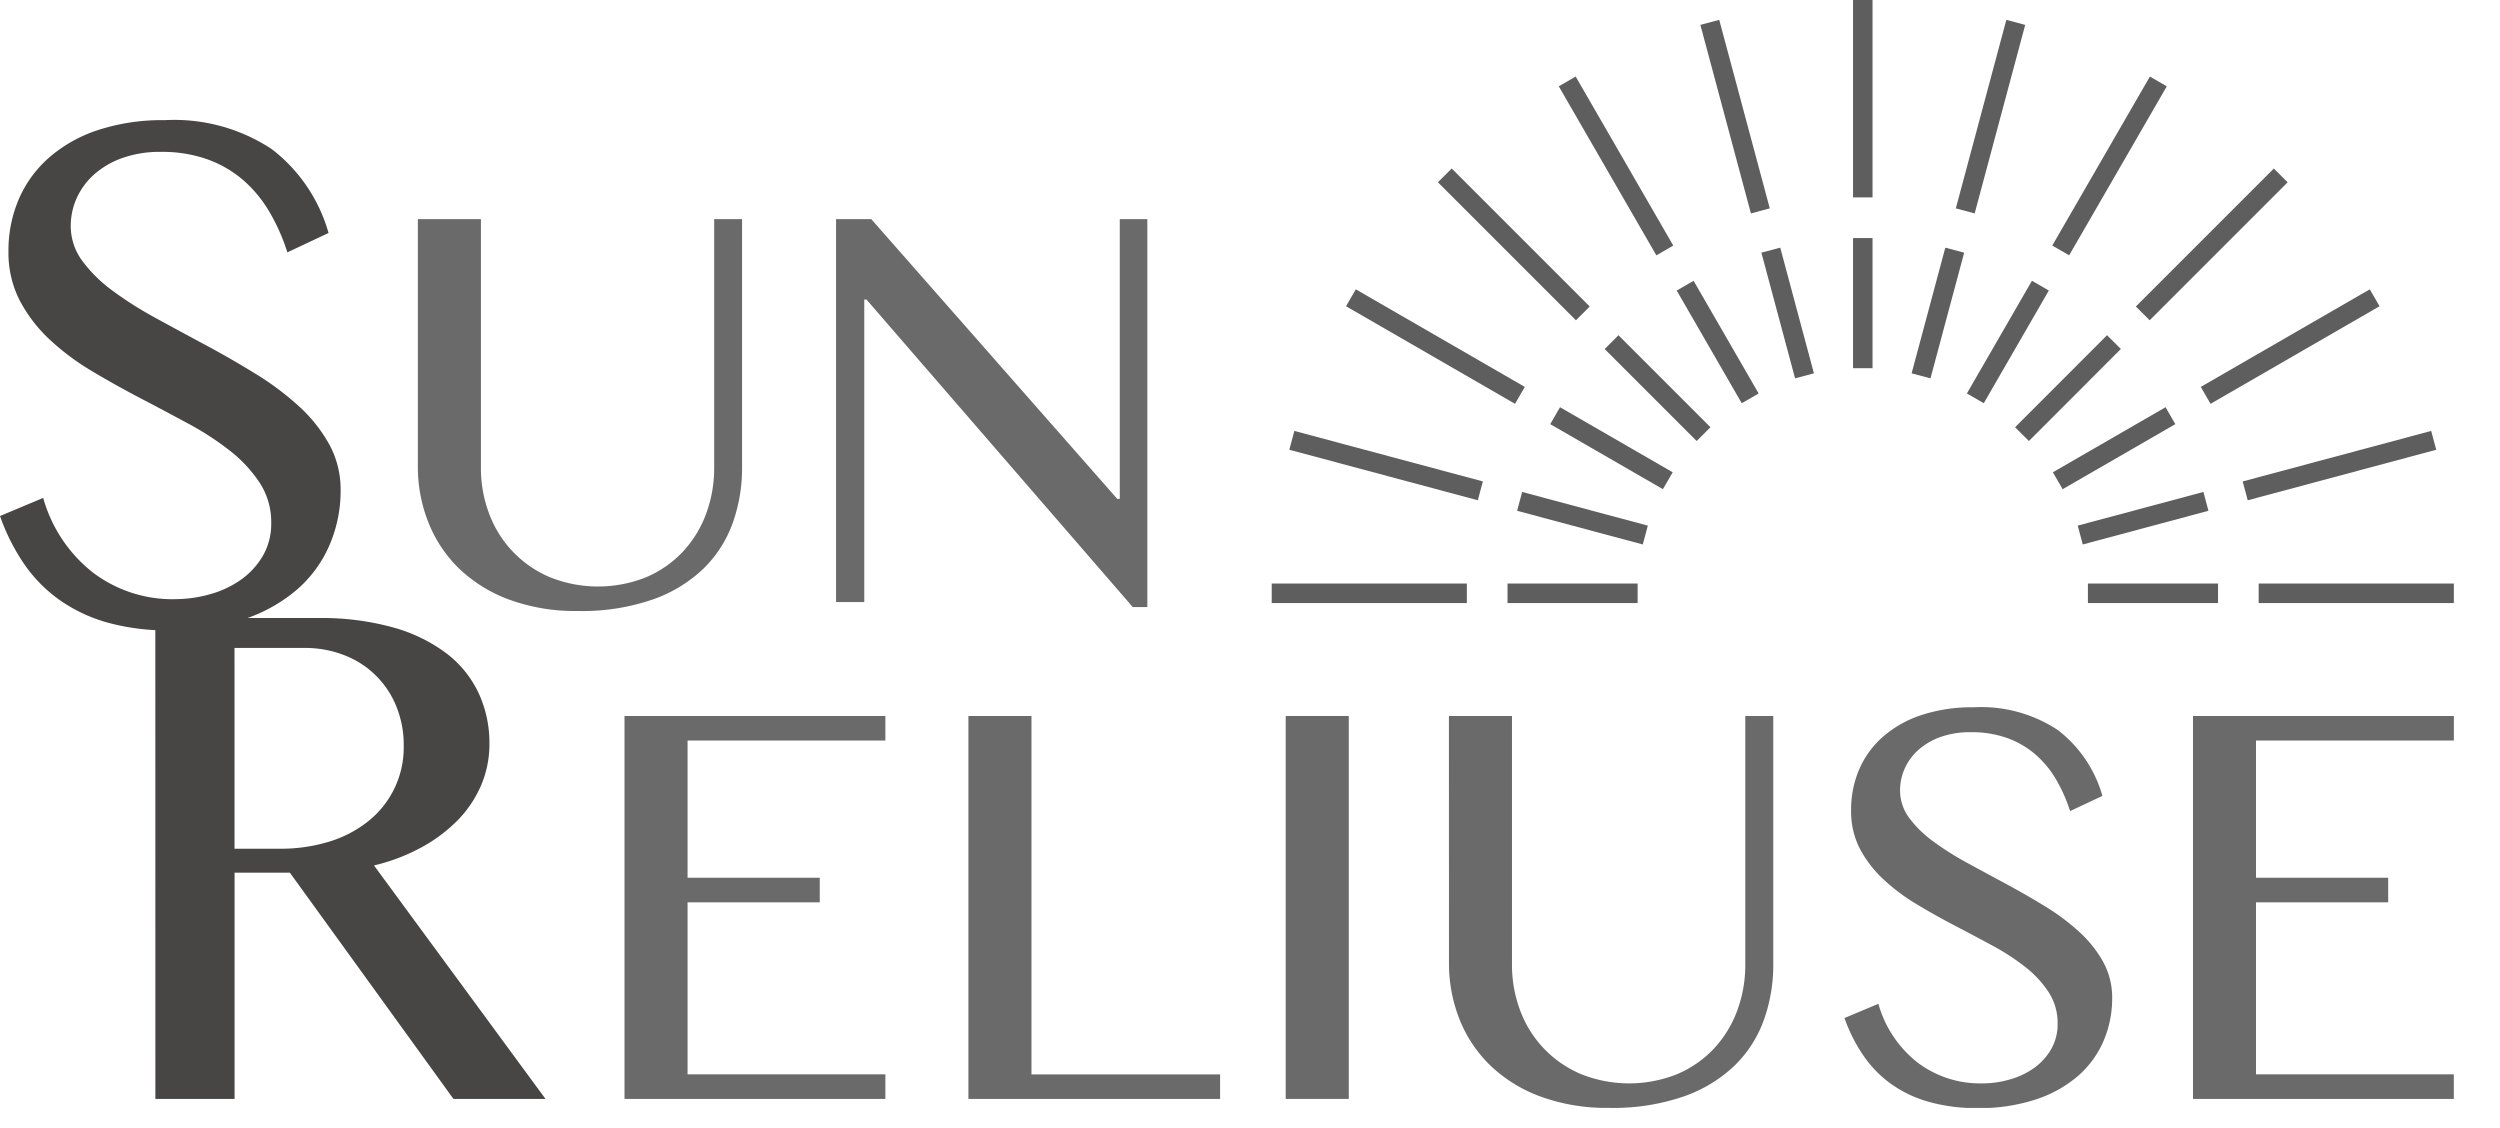 <svg xmlns="http://www.w3.org/2000/svg" xmlns:xlink="http://www.w3.org/1999/xlink" width="113" height="51" viewBox="0 0 113 51"><defs><clipPath id="a"><rect width="0.882" height="9.003" fill="rgba(0,0,0,0)"/></clipPath><radialGradient id="b" cx="-0.938" cy="2.483" r="2.803" gradientTransform="matrix(0, -1, -10.202, 0, -38.07, -89.339)" gradientUnits="objectBoundingBox"><stop offset="0" stop-color="#bdbebf"/><stop offset="1" stop-color="#5f5e5e"/></radialGradient><clipPath id="c"><rect width="0.882" height="5.881" fill="rgba(0,0,0,0)"/></clipPath><radialGradient id="d" cx="-0.938" cy="1.912" r="4.207" gradientTransform="matrix(0, -1, -6.664, 0, -50.355, -88.224)" xlink:href="#b"/><clipPath id="e"><rect width="0.882" height="8.822" transform="matrix(0.966, -0.259, 0.259, 0.966, 0, 0.228)" fill="rgba(0,0,0,0)"/></clipPath><radialGradient id="f" cx="1.937" cy="2.412" r="2.828" gradientTransform="matrix(0, -1, -2.791, 0, -8.827, -18.893)" xlink:href="#b"/><clipPath id="g"><rect width="0.882" height="5.881" transform="translate(0 0.228) rotate(-15.003)" fill="rgba(0,0,0,0)"/></clipPath><radialGradient id="h" cx="1.396" cy="1.83" r="4.187" gradientTransform="matrix(0, -1, -2.489, 0, -17.158, -26.959)" xlink:href="#b"/><clipPath id="i"><rect width="0.882" height="8.822" transform="translate(0 0.441) rotate(-29.999)" fill="rgba(0,0,0,0)"/></clipPath><radialGradient id="j" cx="2.41" cy="2.295" r="3.061" gradientTransform="matrix(0, -1, -1.562, 0, -4.607, -7.848)" xlink:href="#b"/><clipPath id="k"><rect width="0.882" height="5.881" transform="translate(0 0.441) rotate(-29.997)" fill="rgba(0,0,0,0)"/></clipPath><radialGradient id="l" cx="1.928" cy="1.683" r="4.47" gradientTransform="matrix(0, -1, -1.494, 0, -10.367, -13.706)" xlink:href="#b"/><clipPath id="m"><rect width="0.882" height="8.822" transform="translate(0 0.624) rotate(-45)" fill="rgba(0,0,0,0)"/></clipPath><radialGradient id="n" cx="2.614" cy="2.097" r="3.605" gradientTransform="matrix(0, -1, -1, 0, -3.283, -3.283)" xlink:href="#b"/><clipPath id="o"><rect width="0.882" height="5.881" transform="matrix(0.707, -0.707, 0.707, 0.707, 0, 0.624)" fill="rgba(0,0,0,0)"/></clipPath><radialGradient id="p" cx="2.174" cy="1.433" r="5.173" gradientTransform="matrix(0, -1, -1, 0, -7.864, -7.864)" xlink:href="#b"/><clipPath id="q"><rect width="0.883" height="8.821" transform="translate(0 0.764) rotate(-59.999)" fill="rgba(0,0,0,0)"/></clipPath><radialGradient id="r" cx="2.734" cy="1.725" r="4.78" gradientTransform="matrix(0, -1, -0.64, 0, -2.95, -0.379)" xlink:href="#b"/><clipPath id="s"><rect width="0.883" height="5.881" transform="matrix(0.5, -0.866, 0.866, 0.5, 0, 0.764)" fill="rgba(0,0,0,0)"/></clipPath><radialGradient id="t" cx="2.323" cy="0.971" r="6.677" gradientTransform="matrix(0, -1, -0.669, 0, -6.938, -4.112)" xlink:href="#b"/><clipPath id="u"><rect width="0.882" height="8.821" transform="translate(0 0.852) rotate(-75)" fill="rgba(0,0,0,0)"/></clipPath><radialGradient id="v" cx="2.818" cy="0.806" r="7.891" gradientTransform="matrix(0, -1, -0.358, 0, -3.163, 3.1)" xlink:href="#b"/><clipPath id="w"><rect width="0.882" height="5.881" transform="translate(0 0.852) rotate(-74.998)" fill="rgba(0,0,0,0)"/></clipPath><radialGradient id="x" cx="2.429" cy="-0.098" r="10.419" gradientTransform="matrix(0, -1, -0.402, 0, -6.893, 0.122)" xlink:href="#b"/><clipPath id="y"><rect width="8.821" height="0.882" fill="rgba(0,0,0,0)"/></clipPath><radialGradient id="z" cx="2.885" cy="-4.959" r="28.051" gradientTransform="matrix(0, -1, -0.1, 0, -3.829, 20.361)" xlink:href="#b"/><clipPath id="aa"><rect width="5.881" height="0.882" fill="rgba(0,0,0,0)"/></clipPath><radialGradient id="ab" cx="2.515" cy="-4.959" r="28.051" gradientTransform="matrix(0, -1, -0.15, 0, -7.556, 15.29)" xlink:href="#b"/><clipPath id="ac"><rect width="8.822" height="0.882" fill="rgba(0,0,0,0)"/></clipPath><radialGradient id="ad" cx="-2.172" cy="-4.958" r="28.051" gradientTransform="matrix(0, -1, -0.1, 0, -8.886, 15.305)" xlink:href="#b"/><radialGradient id="af" cx="-1.946" cy="-4.959" r="28.051" gradientTransform="matrix(0, -1, -0.15, 0, -12.017, 10.829)" xlink:href="#b"/><clipPath id="ag"><rect width="8.821" height="0.882" transform="translate(0 2.284) rotate(-15.003)" fill="rgba(0,0,0,0)"/></clipPath><radialGradient id="ah" cx="-2.108" cy="0.806" r="7.891" gradientTransform="matrix(0, -1, -0.358, 0, -8.088, -1.825)" xlink:href="#b"/><clipPath id="ai"><rect width="5.881" height="0.882" transform="translate(0 1.522) rotate(-15.003)" fill="rgba(0,0,0,0)"/></clipPath><radialGradient id="aj" cx="-1.859" cy="-0.098" r="10.419" gradientTransform="matrix(0, -1, -0.402, 0, -11.181, -4.166)" xlink:href="#b"/><clipPath id="ak"><rect width="8.821" height="0.883" transform="translate(0 4.41) rotate(-29.999)" fill="rgba(0,0,0,0)"/></clipPath><radialGradient id="al" cx="-2.048" cy="1.725" r="4.78" gradientTransform="matrix(0, -1, -0.64, 0, -7.731, -5.16)" xlink:href="#b"/><clipPath id="am"><rect width="5.881" height="0.883" transform="translate(0 2.94) rotate(-29.999)" fill="rgba(0,0,0,0)"/></clipPath><radialGradient id="an" cx="-1.782" cy="0.971" r="6.677" gradientTransform="matrix(0, -1, -0.669, 0, -11.044, -8.218)" xlink:href="#b"/><clipPath id="ao"><rect width="8.821" height="0.882" transform="matrix(0.707, -0.707, 0.707, 0.707, 0, 6.24)" fill="rgba(0,0,0,0)"/></clipPath><radialGradient id="ap" cx="-1.984" cy="2.097" r="3.605" gradientTransform="matrix(0, -1, -1, 0, -7.88, -7.88)" xlink:href="#b"/><clipPath id="aq"><rect width="5.881" height="0.882" transform="translate(0 4.16) rotate(-45.026)" fill="rgba(0,0,0,0)"/></clipPath><radialGradient id="ar" cx="-1.705" cy="1.433" r="5.173" gradientTransform="matrix(0, -1, -1, 0, -11.741, -11.74)" xlink:href="#b"/><clipPath id="as"><rect width="8.822" height="0.882" transform="translate(0 7.638) rotate(-59.982)" fill="rgba(0,0,0,0)"/></clipPath><radialGradient id="at" cx="-1.901" cy="2.295" r="3.061" gradientTransform="matrix(0, -1, -1.562, 0, -8.918, -12.158)" xlink:href="#b"/><clipPath id="au"><rect width="5.881" height="0.882" transform="matrix(0.5, -0.866, 0.866, 0.5, 0, 5.092)" fill="rgba(0,0,0,0)"/></clipPath><radialGradient id="av" cx="-1.613" cy="1.683" r="4.47" gradientTransform="matrix(0, -1, -1.494, 0, -13.907, -17.244)" xlink:href="#b"/><clipPath id="aw"><rect width="8.822" height="0.882" transform="translate(0 8.521) rotate(-74.997)" fill="rgba(0,0,0,0)"/></clipPath><radialGradient id="ax" cx="-1.746" cy="2.412" r="2.827" gradientTransform="matrix(0, -1, -2.791, 0, -12.51, -22.576)" xlink:href="#b"/><clipPath id="ay"><rect width="5.881" height="0.882" transform="translate(0 5.68) rotate(-74.987)" fill="rgba(0,0,0,0)"/></clipPath><radialGradient id="az" cx="-1.465" cy="1.83" r="4.187" gradientTransform="matrix(0, -1, -2.489, 0, -20.018, -29.819)" xlink:href="#b"/><clipPath id="ba"><rect width="110.914" height="50.16" fill="rgba(0,0,0,0)"/></clipPath><clipPath id="bc"><rect width="113" height="51"/></clipPath></defs><g id="bb" clip-path="url(#bc)"><g transform="translate(0 -0.08)"><g transform="translate(83.757 0)"><g clip-path="url(#a)"><rect width="0.882" height="9.003" transform="translate(0 0)" fill="url(#b)"/></g></g><g transform="translate(83.757 10.841)"><g clip-path="url(#c)"><rect width="0.882" height="5.881" transform="translate(0 0)" fill="url(#d)"/></g></g><g transform="translate(76.857 0.977)"><g transform="translate(0 0)" clip-path="url(#e)"><rect width="3.135" height="8.749" transform="translate(0 0)" fill="url(#f)"/></g></g><g transform="translate(79.615 11.274)"><g transform="translate(0 0)" clip-path="url(#g)"><rect width="2.374" height="5.909" transform="translate(0 0)" fill="url(#h)"/></g></g><g transform="translate(70.457 3.54)"><g transform="translate(0 0)" clip-path="url(#i)"><rect width="5.174" height="8.081" transform="translate(0 0)" fill="url(#j)"/></g></g><g transform="translate(75.787 12.772)"><g transform="translate(0 0)" clip-path="url(#k)"><rect width="3.704" height="5.534" transform="translate(0 0)" fill="url(#l)"/></g></g><g transform="translate(64.994 7.695)"><g transform="translate(0 0)" clip-path="url(#m)"><rect width="6.861" height="6.861" transform="translate(0 0)" fill="url(#n)"/></g></g><g transform="translate(72.531 15.232)"><g transform="translate(0 0)" clip-path="url(#o)"><rect width="4.782" height="4.782" transform="translate(0 0)" fill="url(#p)"/></g></g><g transform="translate(60.84 13.158)"><g transform="translate(0 0)" clip-path="url(#q)"><rect width="8.081" height="5.175" transform="translate(0 0)" fill="url(#r)"/></g></g><g transform="translate(70.071 18.487)"><g transform="translate(0 0)" clip-path="url(#s)"><rect width="5.534" height="3.705" transform="translate(0 0)" fill="url(#t)"/></g></g><g transform="translate(58.277 19.557)"><g transform="translate(0 0)" clip-path="url(#u)"><rect width="8.749" height="3.135" transform="translate(0 0)" fill="url(#v)"/></g></g><g transform="translate(68.573 22.316)"><g transform="translate(0 0)" clip-path="url(#w)"><rect width="5.909" height="2.374" transform="translate(0 0)" fill="url(#x)"/></g></g><g transform="translate(57.481 26.457)"><g clip-path="url(#y)"><rect width="8.821" height="0.882" fill="url(#z)"/></g></g><g transform="translate(68.14 26.457)"><g clip-path="url(#aa)"><rect width="5.881" height="0.882" fill="url(#ab)"/></g></g><g transform="translate(102.092 26.457)"><g clip-path="url(#ac)"><rect width="8.822" height="0.882" transform="translate(0)" fill="url(#ad)"/></g></g><g transform="translate(94.374 26.457)"><g clip-path="url(#aa)"><rect width="5.881" height="0.882" fill="url(#af)"/></g></g><g transform="translate(101.369 19.557)"><g transform="translate(0 0)" clip-path="url(#ag)"><rect width="8.749" height="3.135" transform="translate(0 0)" fill="url(#ah)"/></g></g><g transform="translate(93.913 22.316)"><g transform="translate(0 0)" clip-path="url(#ai)"><rect width="5.909" height="2.374" transform="translate(0 0)" fill="url(#aj)"/></g></g><g transform="translate(99.475 13.158)"><g transform="translate(0 0)" clip-path="url(#ak)"><rect width="8.081" height="5.175" transform="translate(0 0)" fill="url(#al)"/></g></g><g transform="translate(92.79 18.487)"><g transform="translate(0 0)" clip-path="url(#am)"><rect width="5.534" height="3.705" transform="translate(0 0)" fill="url(#an)"/></g></g><g transform="translate(96.541 7.693)"><g clip-path="url(#ao)"><rect width="6.862" height="6.861" transform="translate(-0.001 0.001)" fill="url(#ap)"/></g></g><g transform="translate(91.082 15.231)"><g clip-path="url(#aq)"><rect width="4.782" height="4.782" transform="translate(-0.001 0.001)" fill="url(#ar)"/></g></g><g transform="translate(92.762 3.541)"><g clip-path="url(#as)"><rect width="5.174" height="8.081" transform="translate(0.001 -0.001)" fill="url(#at)"/></g></g><g transform="translate(88.903 12.772)"><g transform="translate(0 0)" clip-path="url(#au)"><rect width="3.704" height="5.534" transform="translate(0.001 0)" fill="url(#av)"/></g></g><g transform="translate(88.403 0.977)"><g transform="translate(0 0)" clip-path="url(#aw)"><rect width="3.135" height="8.75" transform="translate(0 0)" fill="url(#ax)"/></g></g><g transform="translate(86.405 11.274)"><g transform="translate(0 0)" clip-path="url(#ay)"><rect width="2.374" height="5.909" transform="translate(0.001 0)" fill="url(#az)"/></g></g><g transform="translate(0 0)"><g transform="translate(0 0)" clip-path="url(#ba)"><path d="M7.917,31.257A5.78,5.78,0,0,0,9.5,31.033a4.484,4.484,0,0,0,1.4-.661,3.451,3.451,0,0,0,.985-1.079,2.889,2.889,0,0,0,.374-1.48,3.239,3.239,0,0,0-.511-1.8,6.093,6.093,0,0,0-1.34-1.452,12.937,12.937,0,0,0-1.9-1.238q-1.067-.577-2.189-1.163T4.132,20.936a11.126,11.126,0,0,1-1.9-1.424A6.652,6.652,0,0,1,.894,17.762a4.718,4.718,0,0,1-.511-2.234,5.858,5.858,0,0,1,.465-2.345A5.278,5.278,0,0,1,2.217,11.3a6.4,6.4,0,0,1,2.217-1.247,9.331,9.331,0,0,1,3.01-.446,7.993,7.993,0,0,1,4.843,1.312,7.259,7.259,0,0,1,2.563,3.788l-1.861.875a8.867,8.867,0,0,0-.83-1.861,5.719,5.719,0,0,0-1.2-1.433,5.157,5.157,0,0,0-1.614-.921,6.11,6.11,0,0,0-2.062-.326,5.061,5.061,0,0,0-1.787.289,3.853,3.853,0,0,0-1.277.763,3.158,3.158,0,0,0-.766,1.071,3.039,3.039,0,0,0-.255,1.21,2.648,2.648,0,0,0,.52,1.592A6.391,6.391,0,0,0,5.1,17.325,16.7,16.7,0,0,0,7.06,18.563q1.095.6,2.234,1.21t2.235,1.285a12.825,12.825,0,0,1,1.961,1.461,6.814,6.814,0,0,1,1.386,1.731,4.254,4.254,0,0,1,.52,2.094A6.186,6.186,0,0,1,14.9,28.8a5.592,5.592,0,0,1-1.459,2.011,7.107,7.107,0,0,1-2.426,1.358,10.355,10.355,0,0,1-3.375.5,10.1,10.1,0,0,1-2.782-.353A7.057,7.057,0,0,1,2.7,31.3a6.537,6.537,0,0,1-1.6-1.619A9.258,9.258,0,0,1,0,27.5l1.952-.819a6.526,6.526,0,0,0,2.253,3.378,5.953,5.953,0,0,0,3.712,1.2" transform="translate(0 -4.096)" fill="#474645"/><path d="M32.917,17.4h2.851V28.625a5.83,5.83,0,0,0,.372,2.091,5,5,0,0,0,2.737,2.865,5.842,5.842,0,0,0,4.37,0A4.908,4.908,0,0,0,44.9,32.427a5.1,5.1,0,0,0,1.046-1.71,5.941,5.941,0,0,0,.365-2.091V17.4h1.261V28.625a7.363,7.363,0,0,1-.423,2.507,5.45,5.45,0,0,1-1.318,2.061,6.339,6.339,0,0,1-2.3,1.4,9.779,9.779,0,0,1-3.381.519,8.67,8.67,0,0,1-3.116-.519,6.506,6.506,0,0,1-2.264-1.41A5.953,5.953,0,0,1,33.39,31.1a6.816,6.816,0,0,1-.473-2.536Z" transform="translate(-14.03 -7.415)" fill="#6a6a6a"/><path d="M65.861,17.4h1.591L78.57,30.044h.115V17.4h1.246V34.935h-.659l-12.036-13.9h-.1V34.707H65.861Z" transform="translate(-28.071 -7.415)" fill="#6a6a6a"/><path d="M12.236,48.825H19.6a12.106,12.106,0,0,1,3.373.422,7.205,7.205,0,0,1,2.421,1.175,4.848,4.848,0,0,1,1.457,1.8,5.345,5.345,0,0,1,.486,2.277,4.737,4.737,0,0,1-.378,1.891,5.142,5.142,0,0,1-1.07,1.588,6.931,6.931,0,0,1-1.656,1.23,8.578,8.578,0,0,1-2.114.8l7.754,10.555H25.712L18.318,60.336h-2.5V70.561h-3.58Zm3.58,10.427h2.052a7.435,7.435,0,0,0,2.23-.321A5.285,5.285,0,0,0,21.871,58a4.254,4.254,0,0,0,1.592-3.4,4.628,4.628,0,0,0-.333-1.78,4.121,4.121,0,0,0-2.348-2.313,4.859,4.859,0,0,0-1.817-.33h-3.15Z" transform="translate(-5.215 -20.81)" fill="#474645"/><path d="M60.986,56.54v1.111H52.045v6.2H58.02v1.111H52.045v7.777h8.941v1.111H49.194V56.54Z" transform="translate(-20.967 -24.098)" fill="#6a6a6a"/><path d="M76.286,56.54h2.851v16.2h8.525v1.111H76.286Z" transform="translate(-32.514 -24.098)" fill="#6a6a6a"/><rect width="2.851" height="17.309" transform="translate(58.114 32.442)" fill="#6a6a6a"/><path d="M114.139,56.54h2.851V67.767a5.83,5.83,0,0,0,.372,2.091,5,5,0,0,0,2.737,2.865,5.842,5.842,0,0,0,4.37,0,4.908,4.908,0,0,0,1.655-1.155,5.1,5.1,0,0,0,1.046-1.71,5.941,5.941,0,0,0,.365-2.091V56.54H128.8V67.767a7.363,7.363,0,0,1-.423,2.507,5.45,5.45,0,0,1-1.318,2.061,6.334,6.334,0,0,1-2.3,1.4,9.782,9.782,0,0,1-3.381.519,8.67,8.67,0,0,1-3.116-.519,6.5,6.5,0,0,1-2.264-1.41,5.953,5.953,0,0,1-1.383-2.083,6.816,6.816,0,0,1-.473-2.536Z" transform="translate(-48.648 -24.098)" fill="#6a6a6a"/><path d="M151.521,72.855a4.524,4.524,0,0,0,1.246-.176,3.531,3.531,0,0,0,1.1-.519,2.71,2.71,0,0,0,.773-.848,2.268,2.268,0,0,0,.294-1.162,2.544,2.544,0,0,0-.4-1.41,4.793,4.793,0,0,0-1.053-1.141,10.186,10.186,0,0,0-1.491-.972q-.837-.453-1.719-.913t-1.719-.965a8.719,8.719,0,0,1-1.49-1.118A5.223,5.223,0,0,1,146,62.256a3.7,3.7,0,0,1-.4-1.754,4.6,4.6,0,0,1,.366-1.842,4.154,4.154,0,0,1,1.075-1.476,5.033,5.033,0,0,1,1.741-.979,7.323,7.323,0,0,1,2.364-.351,6.276,6.276,0,0,1,3.8,1.031,5.7,5.7,0,0,1,2.013,2.975l-1.461.687a7.032,7.032,0,0,0-.652-1.462,4.487,4.487,0,0,0-.946-1.125,4.05,4.05,0,0,0-1.268-.724,4.8,4.8,0,0,0-1.619-.256,3.979,3.979,0,0,0-1.4.227,3.021,3.021,0,0,0-1,.6,2.471,2.471,0,0,0-.6.841,2.393,2.393,0,0,0-.2.95,2.079,2.079,0,0,0,.408,1.25,5.011,5.011,0,0,0,1.089,1.067,13.146,13.146,0,0,0,1.54.973q.86.468,1.755.95t1.755,1.009a10.072,10.072,0,0,1,1.541,1.148,5.355,5.355,0,0,1,1.088,1.359A3.339,3.339,0,0,1,157.4,69a4.868,4.868,0,0,1-.387,1.93,4.4,4.4,0,0,1-1.146,1.579,5.565,5.565,0,0,1-1.906,1.067,8.128,8.128,0,0,1-2.65.395,7.905,7.905,0,0,1-2.185-.278,5.543,5.543,0,0,1-1.7-.8,5.148,5.148,0,0,1-1.253-1.272A7.258,7.258,0,0,1,145.3,69.9l1.533-.643a5.123,5.123,0,0,0,1.77,2.654,4.678,4.678,0,0,0,2.915.943" transform="translate(-61.93 -23.805)" fill="#6a6a6a"/><path d="M184.544,56.54v1.111H175.6v6.2h5.975v1.111H175.6v7.777h8.941v1.111H172.752V56.54Z" transform="translate(-73.629 -24.098)" fill="#6a6a6a"/></g></g></g></g></svg>